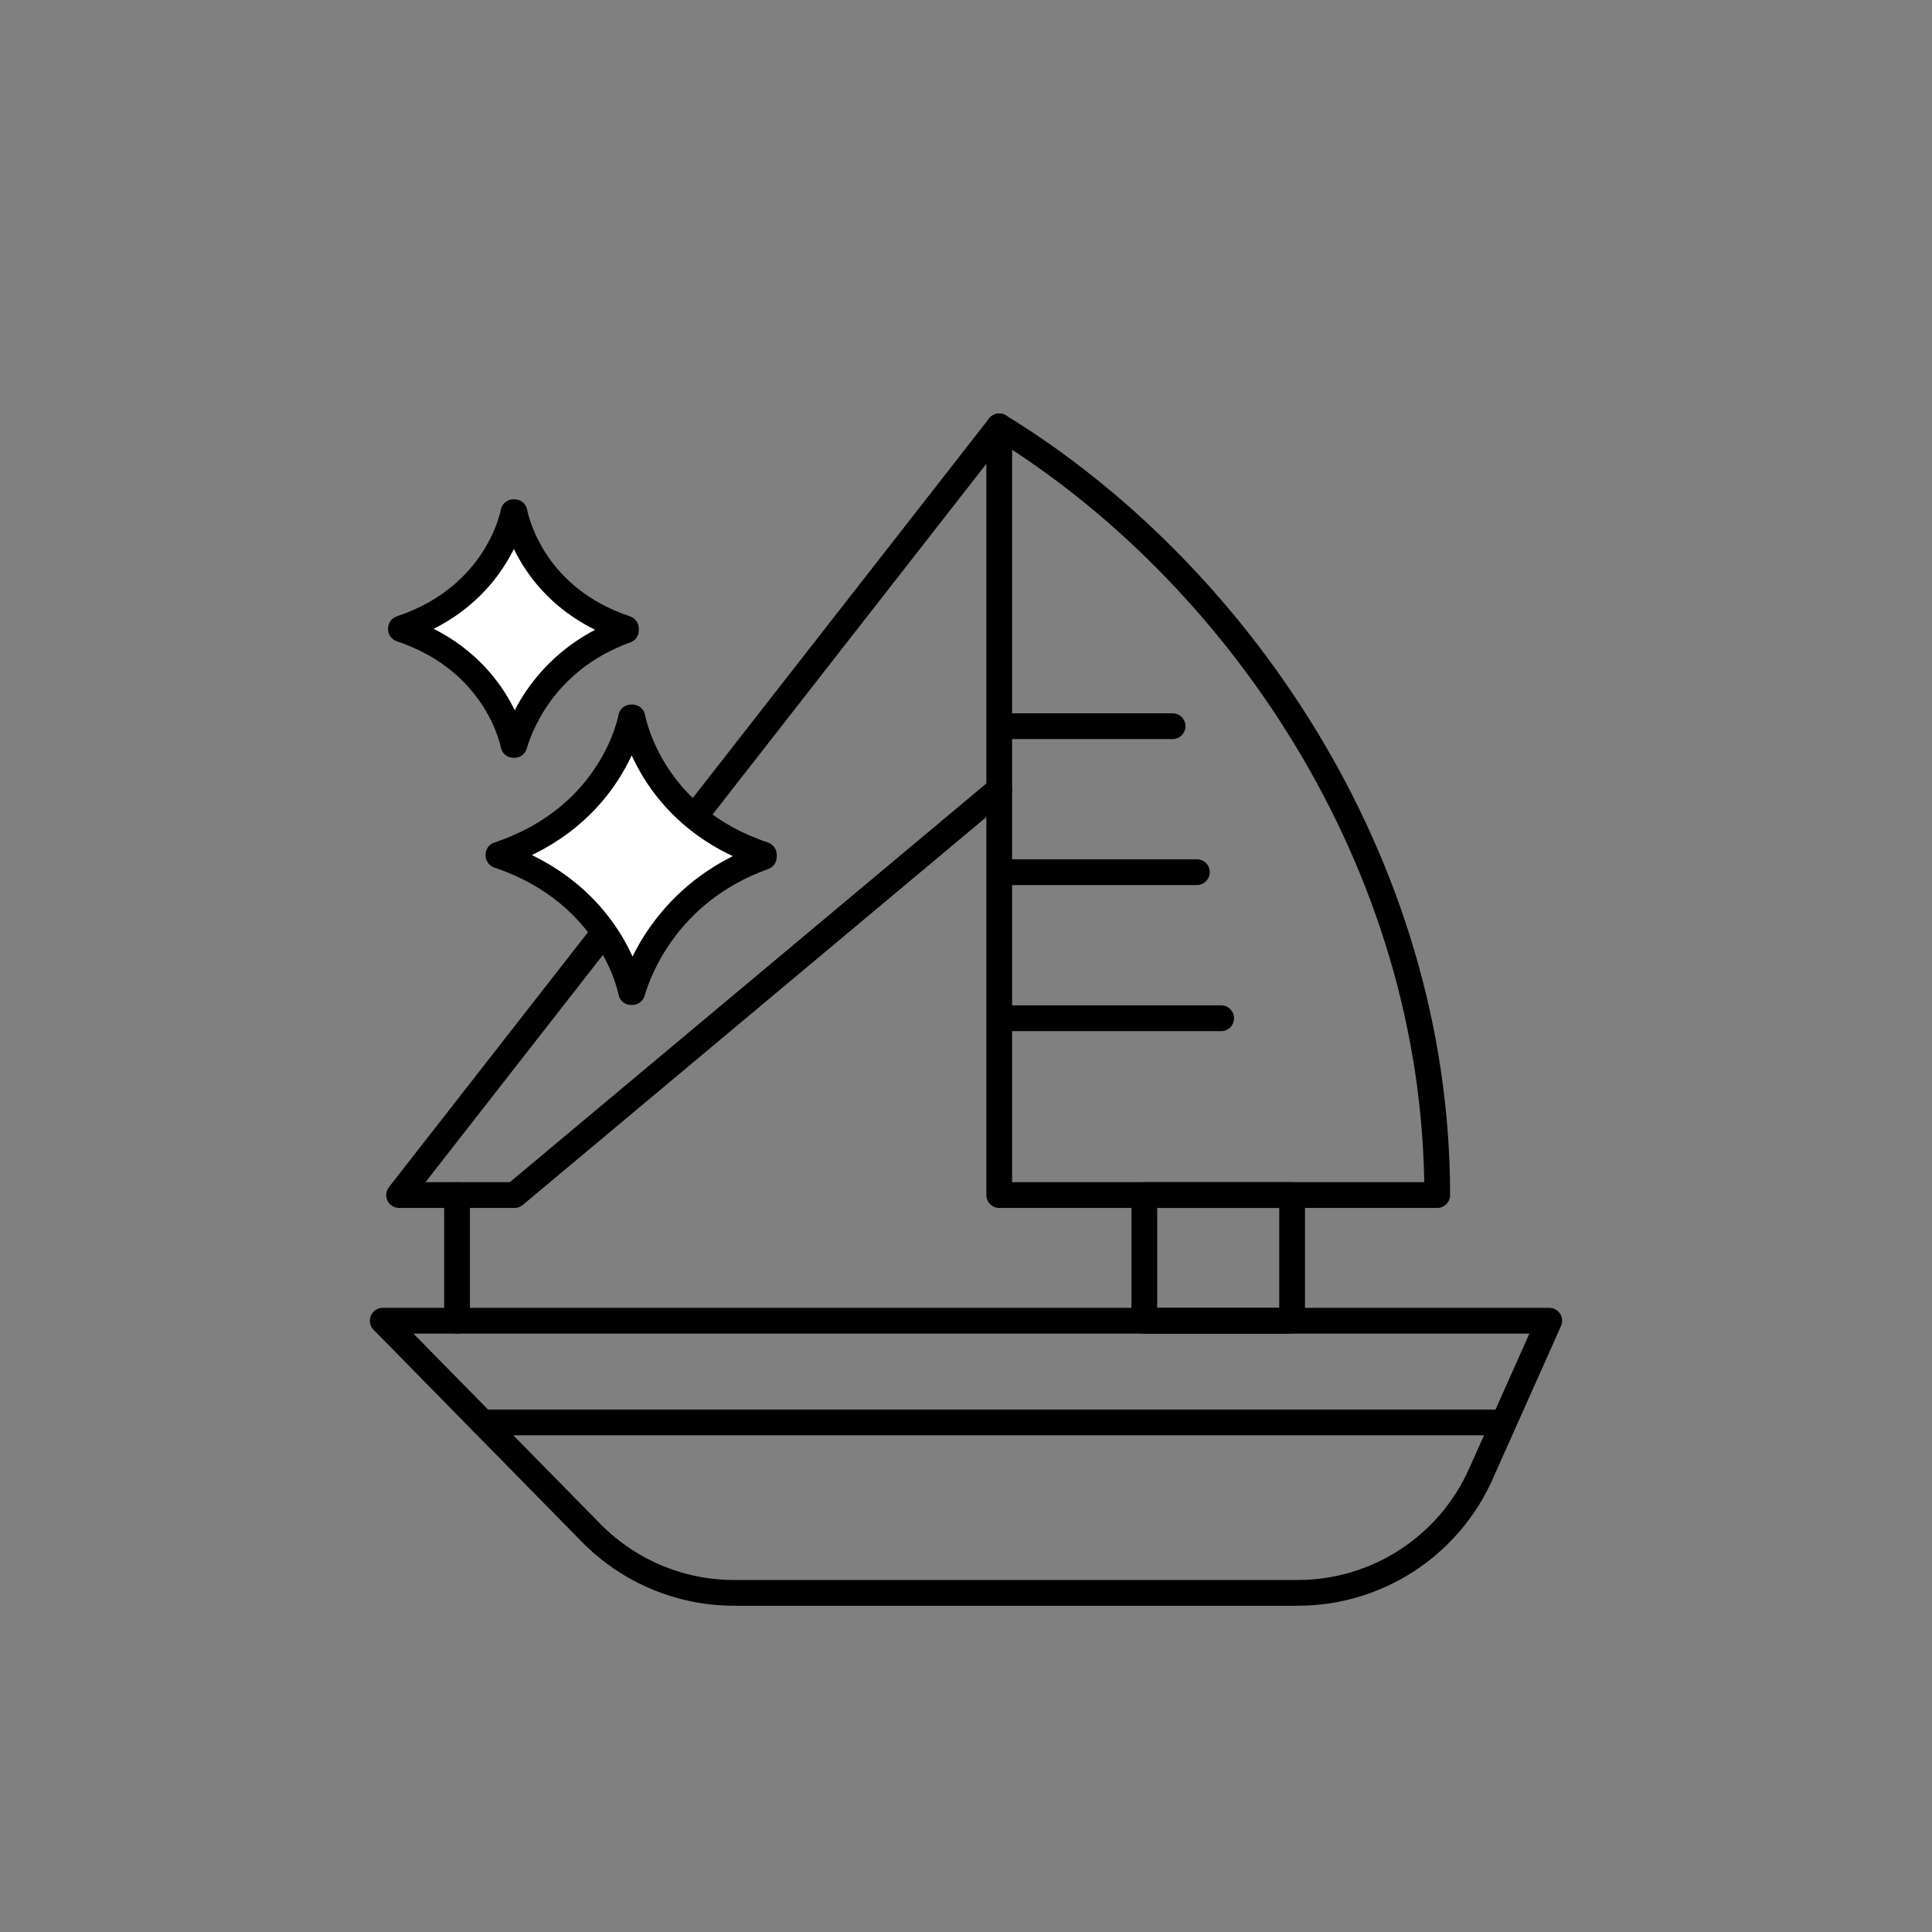 <?xml version="1.0" encoding="UTF-8"?> <svg xmlns="http://www.w3.org/2000/svg" id="Layer_1" data-name="Layer 1" viewBox="0 0 300 300"><rect x="0" y="0" width="300" height="300" fill="#808080" stroke="none"/><defs><style> .cls-1 { fill: #fff; } .cls-1, .cls-2 { stroke: #000; stroke-linecap: round; stroke-linejoin: round; stroke-width: 4px; } .cls-2 { fill: none; } </style></defs><g><g><path class="cls-2" d="m201.51,247.34h-87.52c-8.35,0-16.35-3.36-22.2-9.31l-32.36-32.95h181.14l-10.64,23.83c-5.01,11.21-16.14,18.43-28.42,18.43Z"></path><path class="cls-2" d="m223.17,185.57h-68.01v-119.36c36.37,22.25,68.01,67.18,68.01,119.36Z"></path><rect class="cls-2" x="177.69" y="185.57" width="22.95" height="19.51"></rect><polyline class="cls-2" points="155.16 66.21 61.97 185.57 79.89 185.57 155.16 122.59"></polyline><line class="cls-2" x1="74.94" y1="220.87" x2="231.83" y2="220.87"></line></g><line class="cls-2" x1="155.42" y1="158.11" x2="189.62" y2="158.11"></line><line class="cls-2" x1="155.42" y1="135.43" x2="185.85" y2="135.43"></line><line class="cls-2" x1="155.42" y1="112.76" x2="182.08" y2="112.76"></line><line class="cls-2" x1="70.97" y1="205.08" x2="70.97" y2="185.57"></line></g><g><path class="cls-1" d="m98.01,111.4h.19c.31,1.52,3.43,15.66,20.41,21.32v.34c-15.49,5.55-19.71,18.51-20.43,20.99h-.18s-2.71-15.21-20.6-21.23v-.1c17.97-5.99,20.6-21.32,20.6-21.32Z"></path><path class="cls-1" d="m79.73,79.53h.16c.26,1.29,2.91,13.28,17.3,18.07v.28c-13.13,4.7-16.71,15.69-17.31,17.79h-.15s-2.3-12.9-17.47-17.99v-.08c15.23-5.08,17.47-18.07,17.47-18.07Z"></path></g></svg> 
